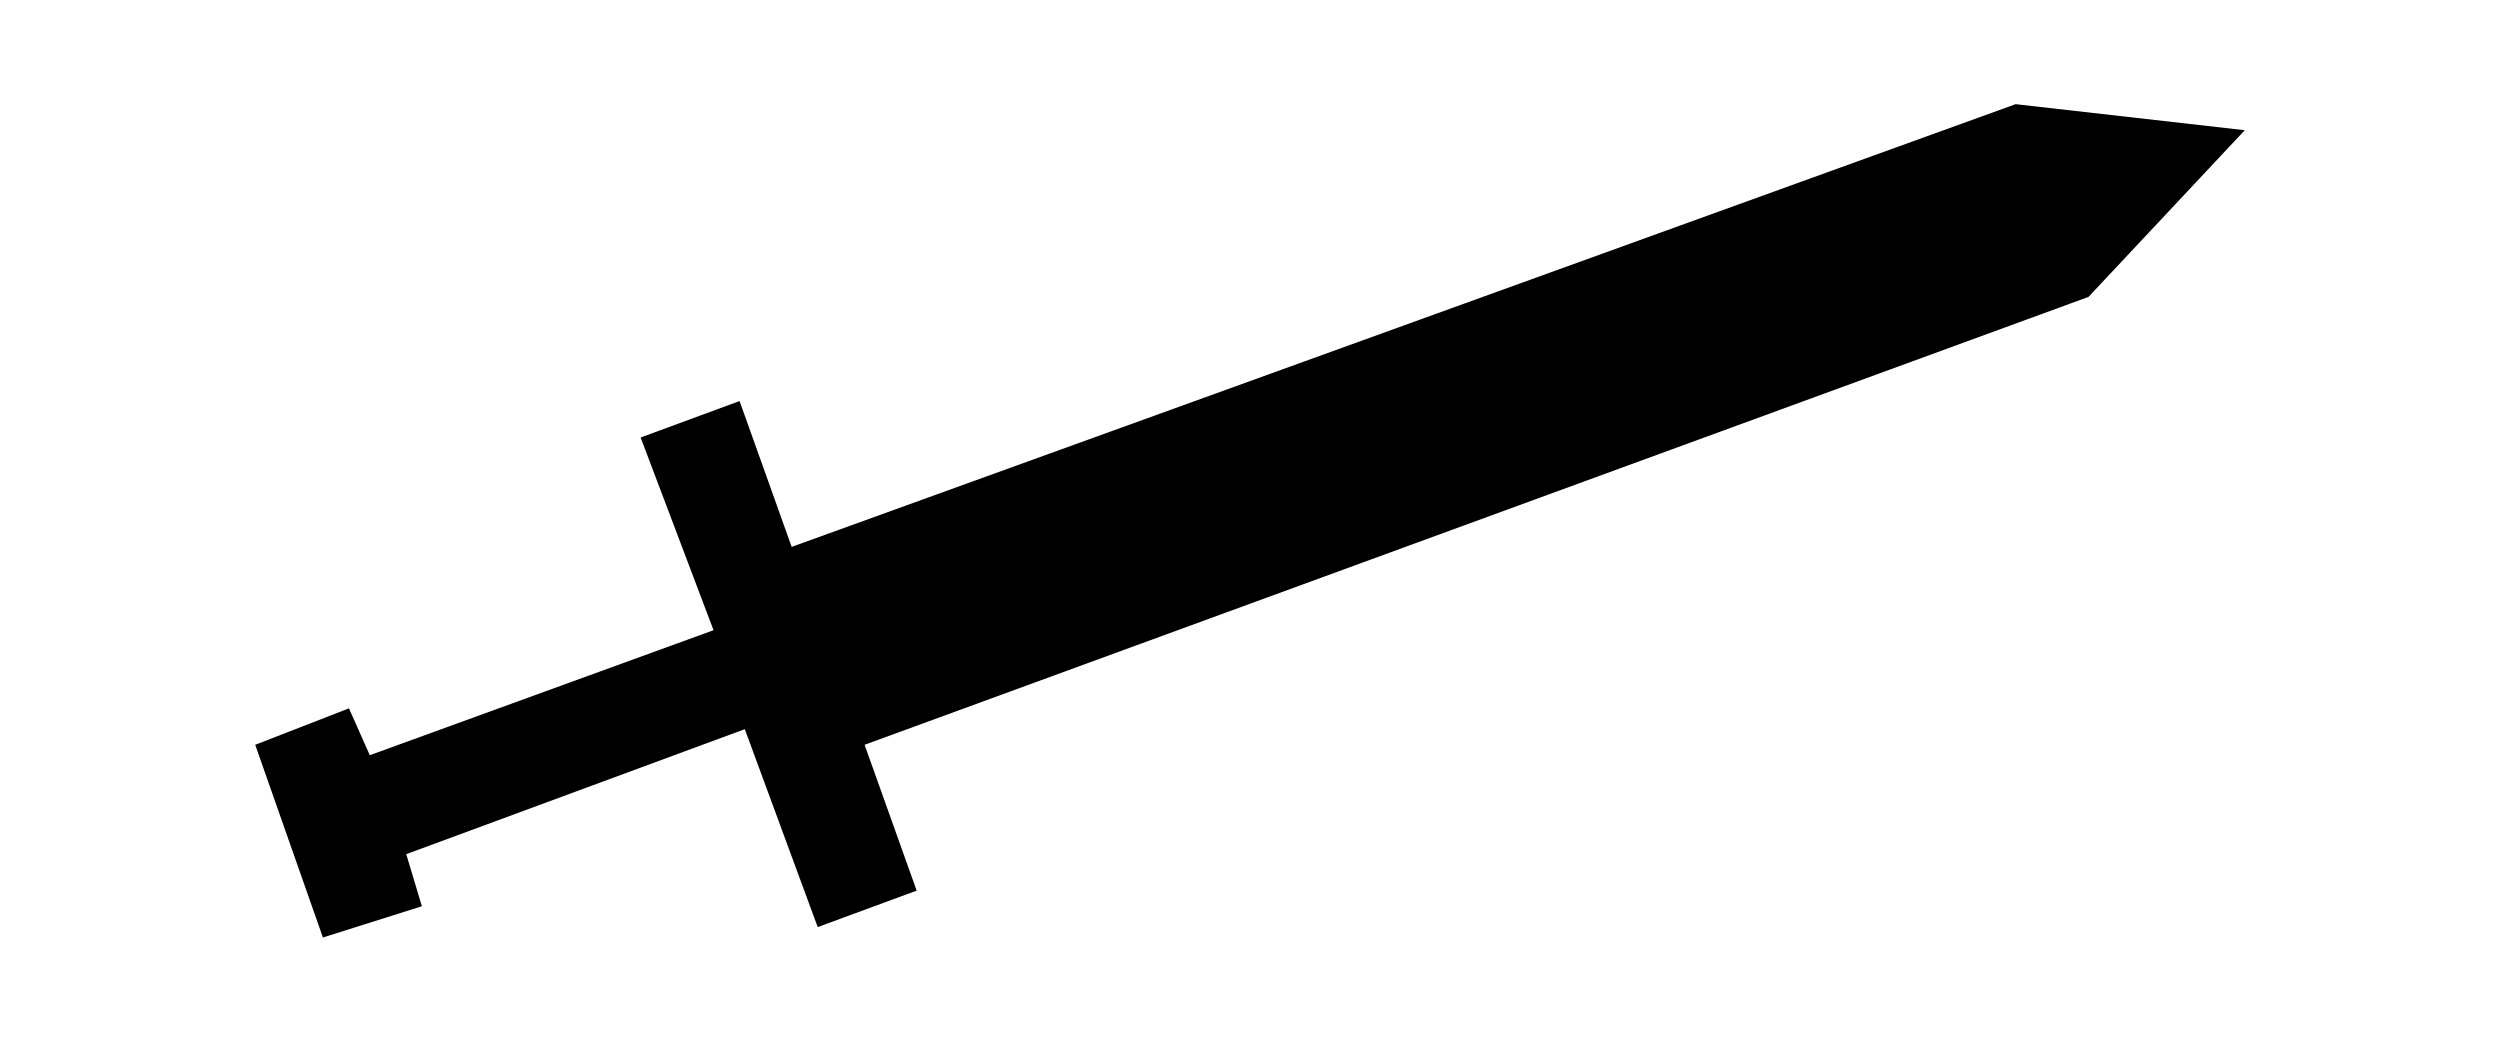 <?xml version="1.0" encoding="utf-8"?>
<!-- Generator: Adobe Illustrator 24.3.0, SVG Export Plug-In . SVG Version: 6.00 Build 0)  -->
<svg version="1.1" id="Layer_1" xmlns="http://www.w3.org/2000/svg" xmlns:xlink="http://www.w3.org/1999/xlink" x="0px" y="0px"
	 viewBox="0 0 48 20" style="enable-background:new 0 0 48 20;" xml:space="preserve">
<polygon points="38.7,2 15.2,10.5 14.2,7.7 12.3,8.4 13.7,12.1 7.1,14.5 6.7,13.6 4.9,14.3 6.2,18 8.1,17.4 7.8,16.4 14.3,14 
	15.7,17.8 17.6,17.1 16.6,14.3 40.1,5.7 43.1,2.5 "/>
</svg>
